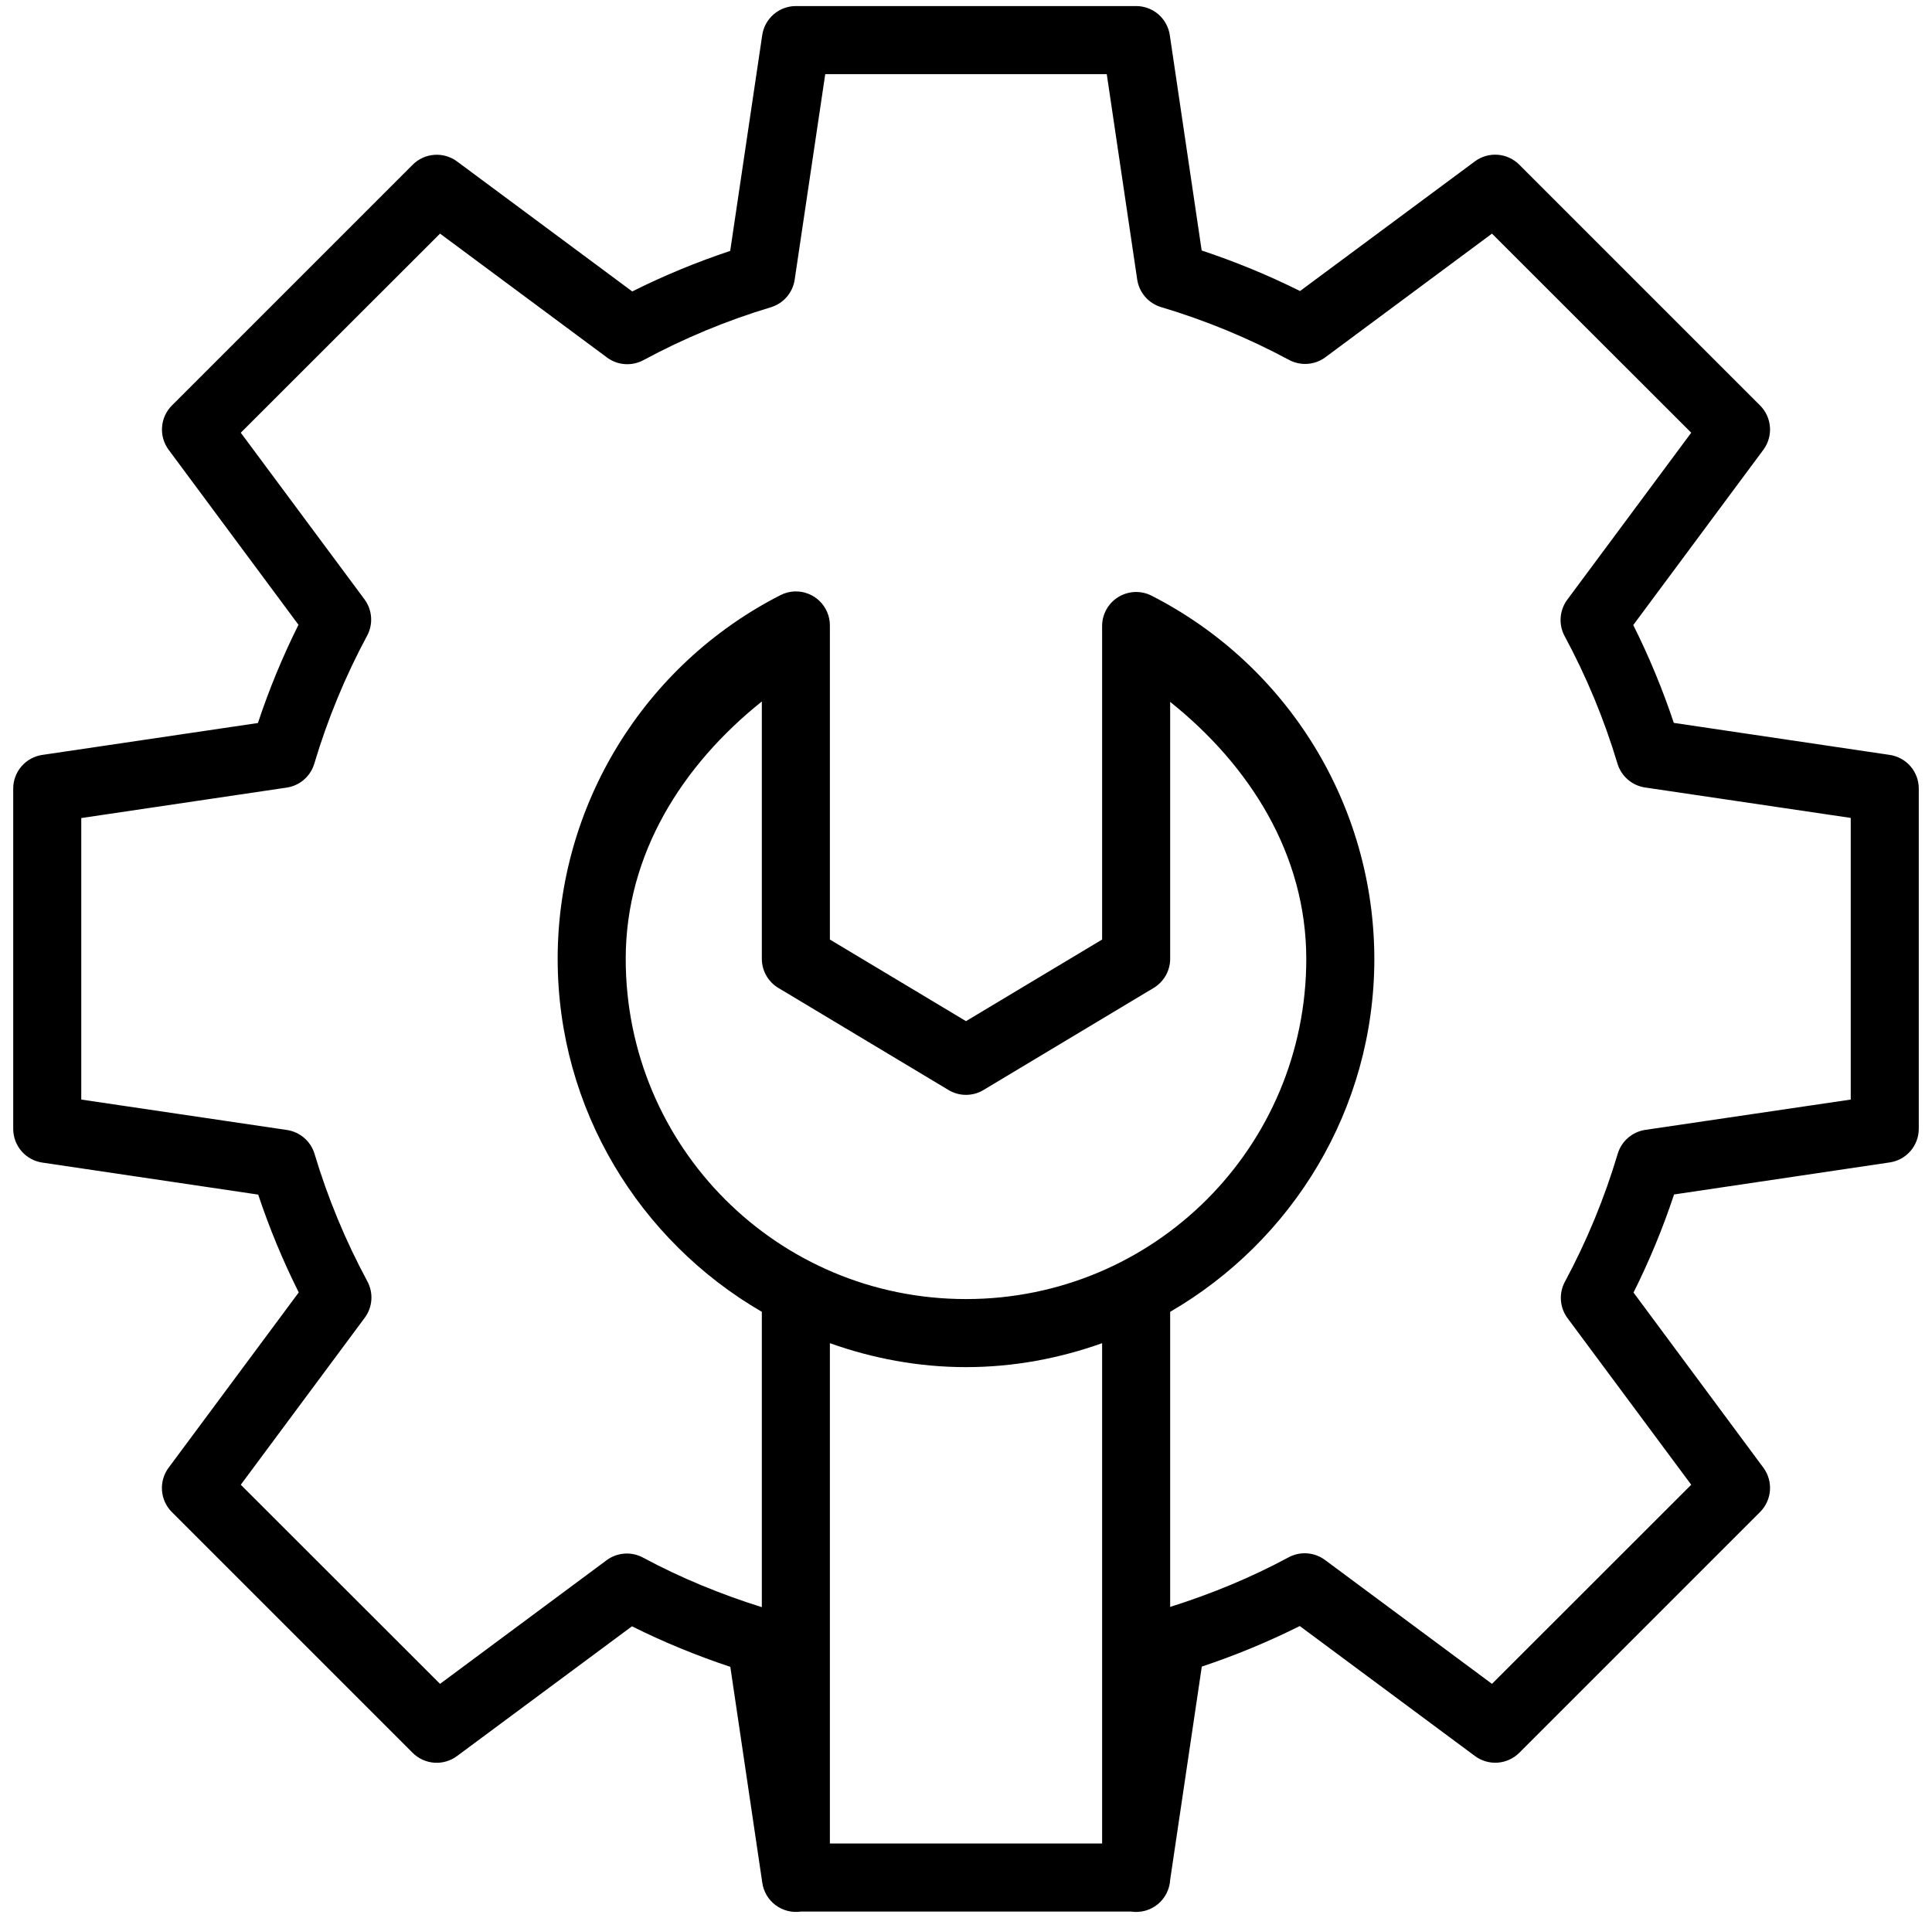 <svg width="139" height="138" viewBox="0 0 139 138" fill="none" xmlns="http://www.w3.org/2000/svg">
<path d="M57.259 0.436C56.673 0.437 56.107 0.647 55.663 1.03C55.219 1.413 54.927 1.942 54.84 2.521L52.535 18.052C50.117 18.859 47.767 19.828 45.487 20.969L32.883 11.616C32.41 11.265 31.828 11.097 31.241 11.141C30.654 11.184 30.103 11.438 29.688 11.855L12.37 29.174C11.955 29.588 11.703 30.137 11.659 30.722C11.615 31.306 11.783 31.887 12.13 32.358L21.474 44.953C20.334 47.238 19.361 49.597 18.557 52.02L3.045 54.316C2.462 54.401 1.93 54.693 1.545 55.139C1.16 55.586 0.949 56.156 0.951 56.745V81.226C0.951 81.812 1.162 82.379 1.545 82.823C1.927 83.267 2.456 83.559 3.036 83.646L18.576 85.951C19.381 88.364 20.355 90.714 21.493 92.989L12.13 105.603C11.78 106.075 11.611 106.658 11.655 107.245C11.699 107.831 11.953 108.382 12.37 108.797L29.688 126.116C30.105 126.532 30.656 126.783 31.243 126.825C31.829 126.868 32.411 126.697 32.883 126.346L45.468 117.012C47.755 118.153 50.118 119.123 52.544 119.929L54.821 135.306V135.325L54.84 135.44C54.883 135.762 54.99 136.072 55.154 136.353C55.319 136.633 55.537 136.877 55.797 137.072C56.057 137.267 56.353 137.409 56.668 137.488C56.983 137.567 57.311 137.583 57.632 137.535H81.368C81.706 137.587 82.051 137.568 82.382 137.479C82.712 137.39 83.02 137.233 83.286 137.018C83.552 136.802 83.769 136.534 83.925 136.229C84.08 135.924 84.171 135.591 84.189 135.249L86.465 119.91C88.883 119.103 91.234 118.133 93.513 116.993L106.118 126.346C106.59 126.696 107.173 126.865 107.759 126.821C108.346 126.777 108.897 126.523 109.312 126.107L126.631 108.788C127.045 108.373 127.297 107.824 127.341 107.24C127.385 106.655 127.218 106.075 126.87 105.603L117.526 92.999C118.666 90.714 119.639 88.364 120.443 85.941L135.955 83.636C136.534 83.552 137.065 83.262 137.449 82.82C137.833 82.377 138.046 81.812 138.049 81.226V56.745C138.051 56.157 137.841 55.588 137.459 55.142C137.076 54.696 136.546 54.403 135.964 54.316L120.424 52.011C119.619 49.597 118.645 47.248 117.507 44.972L126.87 32.358C127.218 31.887 127.385 31.306 127.341 30.722C127.297 30.137 127.045 29.588 126.631 29.174L109.312 11.855C108.898 11.437 108.347 11.181 107.761 11.136C107.174 11.09 106.591 11.257 106.118 11.606L93.532 20.94C91.245 19.799 88.882 18.829 86.456 18.023L84.16 2.512C84.071 1.934 83.778 1.407 83.335 1.026C82.891 0.646 82.326 0.436 81.741 0.436H57.259ZM59.373 5.333H79.627L81.817 20.108C81.885 20.569 82.083 21.001 82.388 21.353C82.693 21.706 83.092 21.964 83.539 22.097C86.726 23.047 89.809 24.319 92.739 25.894C93.148 26.114 93.613 26.213 94.077 26.179C94.541 26.145 94.986 25.98 95.359 25.702L107.342 16.809L121.677 31.134L112.754 43.155C112.478 43.53 112.315 43.975 112.283 44.439C112.25 44.903 112.351 45.367 112.573 45.776C114.146 48.694 115.417 51.762 116.369 54.937C116.502 55.382 116.759 55.781 117.109 56.085C117.46 56.39 117.89 56.589 118.349 56.658L133.153 58.849V79.113L118.378 81.293C117.917 81.361 117.485 81.559 117.132 81.864C116.78 82.169 116.522 82.568 116.388 83.015C115.438 86.202 114.167 89.285 112.592 92.215C112.37 92.623 112.269 93.087 112.302 93.551C112.334 94.015 112.498 94.46 112.774 94.835L121.677 106.827L107.342 121.153L95.33 112.24C94.957 111.962 94.512 111.797 94.048 111.763C93.584 111.729 93.12 111.828 92.71 112.049C89.994 113.512 87.131 114.688 84.189 115.616V94.385C92.955 89.296 98.878 79.829 98.878 68.986C98.865 57.962 92.669 47.869 82.85 42.859C82.478 42.67 82.063 42.579 81.646 42.595C81.229 42.611 80.822 42.734 80.466 42.952C80.109 43.169 79.814 43.474 79.609 43.838C79.404 44.202 79.295 44.612 79.293 45.03V67.599L69.5 73.471L59.707 67.599V45.001C59.708 44.673 59.642 44.348 59.514 44.046C59.386 43.744 59.199 43.471 58.963 43.242C58.728 43.014 58.449 42.835 58.143 42.717C57.837 42.598 57.511 42.543 57.183 42.553C56.823 42.565 56.47 42.656 56.15 42.821C46.321 47.836 40.123 57.95 40.122 68.986C40.122 79.829 46.045 89.296 54.811 94.385V115.635C51.858 114.709 48.988 113.534 46.261 112.068C45.852 111.847 45.388 111.748 44.923 111.782C44.459 111.816 44.015 111.981 43.641 112.259L31.659 121.153L17.323 106.827L26.246 94.806C26.522 94.432 26.686 93.987 26.718 93.522C26.75 93.058 26.649 92.595 26.427 92.186C24.855 89.268 23.583 86.199 22.631 83.024C22.498 82.579 22.241 82.181 21.891 81.876C21.541 81.571 21.11 81.373 20.651 81.303L5.847 79.113V58.858L20.622 56.668C21.084 56.6 21.516 56.402 21.868 56.097C22.22 55.792 22.478 55.393 22.612 54.947C23.562 51.759 24.833 48.676 26.408 45.747C26.63 45.338 26.731 44.874 26.698 44.41C26.666 43.946 26.503 43.501 26.227 43.127L17.323 31.134L31.659 16.809L43.67 25.721C44.043 25.999 44.488 26.165 44.952 26.198C45.416 26.232 45.88 26.133 46.29 25.913C49.208 24.34 52.286 23.059 55.461 22.107C55.905 21.972 56.301 21.715 56.604 21.365C56.907 21.014 57.104 20.585 57.173 20.127L59.373 5.333ZM54.811 50.471V68.986C54.812 69.407 54.921 69.822 55.129 70.188C55.337 70.555 55.636 70.862 55.997 71.08L68.238 78.424C68.619 78.654 69.055 78.775 69.5 78.775C69.945 78.775 70.381 78.654 70.762 78.424L83.003 71.08C83.365 70.862 83.664 70.555 83.871 70.188C84.079 69.822 84.189 69.407 84.189 68.986V50.5C89.92 55.083 93.973 61.469 93.982 68.986C93.982 82.535 83.05 93.467 69.5 93.467C55.95 93.467 45.018 82.535 45.018 68.986C45.019 61.46 49.074 55.06 54.811 50.471ZM59.707 96.642C62.777 97.734 66.061 98.364 69.5 98.364C72.939 98.364 76.223 97.734 79.293 96.642V132.638H59.707V96.642Z" fill="black"/>
</svg>
